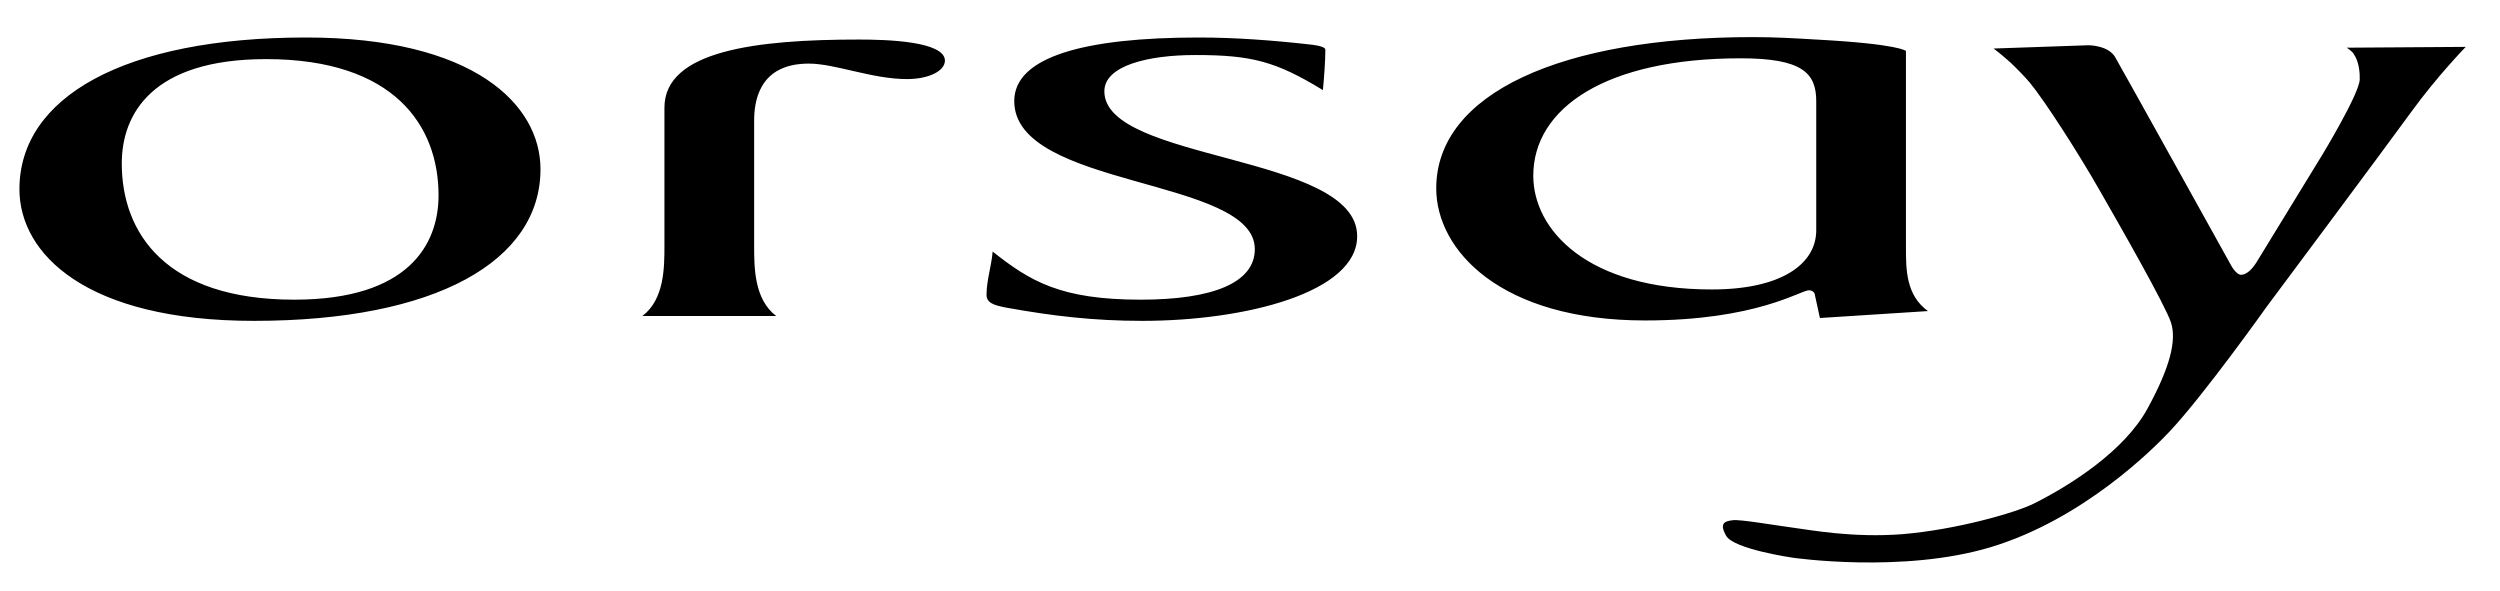 <svg width="93" height="22" viewBox="0 0 93 22" fill="none" xmlns="http://www.w3.org/2000/svg">
<path d="M87.297 1.774L91.725 1.744C91.725 1.744 90.648 2.851 89.693 4.171C88.737 5.49 84.324 11.405 84.324 11.405C84.324 11.405 82.019 14.651 80.729 16.031C80.077 16.729 77.468 19.323 74.056 20.354C70.78 21.34 66.7 20.748 66.7 20.748C66.7 20.748 64.485 20.43 64.212 19.929C63.924 19.429 64.212 19.383 64.455 19.353C64.698 19.307 66.078 19.55 66.882 19.656C67.276 19.702 68.929 20.02 70.795 19.869C72.766 19.702 74.966 19.08 75.663 18.731C76.998 18.064 79.015 16.79 79.88 15.212C80.744 13.635 80.972 12.649 80.76 11.997C80.547 11.345 78.849 8.372 78.09 7.052C77.332 5.718 76.043 3.716 75.512 3.079C75.375 2.912 75.072 2.593 74.799 2.335C74.465 2.032 74.162 1.805 74.162 1.805L77.696 1.683C77.696 1.683 78.424 1.683 78.682 2.123C78.939 2.563 82.989 9.858 82.989 9.858C82.989 9.858 83.186 10.238 83.383 10.222C83.596 10.207 83.793 9.995 83.945 9.752C84.096 9.509 86.387 5.763 86.387 5.763C86.387 5.763 87.767 3.488 87.782 2.957C87.797 2.411 87.63 2.108 87.57 2.032C87.539 1.926 87.297 1.774 87.297 1.774ZM67.519 10.996C67.519 10.935 67.473 10.799 67.291 10.799C66.973 10.799 65.35 11.921 61.194 11.921C55.825 11.921 53.428 9.312 53.428 7.007C53.428 3.473 58.085 1.38 65.213 1.38C66.032 1.38 66.791 1.425 67.564 1.471C70.673 1.638 70.901 1.896 70.901 1.896V9.191C70.901 10.025 70.901 10.981 71.72 11.572L67.701 11.83L67.519 10.996ZM67.564 3.761C67.564 2.73 67.064 2.169 64.758 2.169C59.738 2.169 57.038 4.019 57.038 6.537C57.038 8.539 59.025 10.768 63.681 10.768C66.305 10.768 67.564 9.798 67.564 8.569V3.761ZM42.493 11.936C40.688 11.936 39.156 11.754 37.473 11.451C36.972 11.36 36.699 11.269 36.699 10.966C36.699 10.435 36.881 9.904 36.927 9.358C38.322 10.465 39.459 11.148 42.432 11.148C45.102 11.148 46.679 10.526 46.679 9.267C46.679 6.582 37.73 7.022 37.73 3.761C37.73 2.108 40.354 1.395 44.601 1.395C45.951 1.395 47.362 1.501 48.711 1.653C48.848 1.668 49.303 1.714 49.303 1.85C49.303 2.244 49.258 2.881 49.212 3.352C47.453 2.275 46.542 2.047 44.465 2.047C42.705 2.047 41.082 2.442 41.082 3.397C41.082 6.021 50.486 5.718 50.486 8.781C50.501 10.874 46.345 11.936 42.493 11.936ZM33.742 2.942C32.437 2.942 31.072 2.366 30.086 2.366C28.19 2.366 28.054 3.837 28.054 4.504V9.13C28.054 9.949 28.054 11.132 28.873 11.754H23.898C24.717 11.132 24.717 9.949 24.717 9.13V4.004C24.717 1.88 28.145 1.471 31.952 1.471C32.983 1.471 35.152 1.532 35.152 2.26C35.137 2.669 34.5 2.942 33.742 2.942ZM9.444 11.936C3.21 11.936 0.723 9.449 0.723 7.037C0.723 3.625 4.605 1.395 11.385 1.395C17.619 1.395 20.106 3.882 20.106 6.294C20.106 9.707 16.224 11.936 9.444 11.936ZM9.899 2.199C5.652 2.199 4.53 4.246 4.53 6.082C4.53 8.66 6.152 11.148 10.945 11.148C15.192 11.148 16.314 9.1 16.314 7.265C16.314 4.686 14.676 2.199 9.899 2.199Z" fill="black"/>
</svg>

